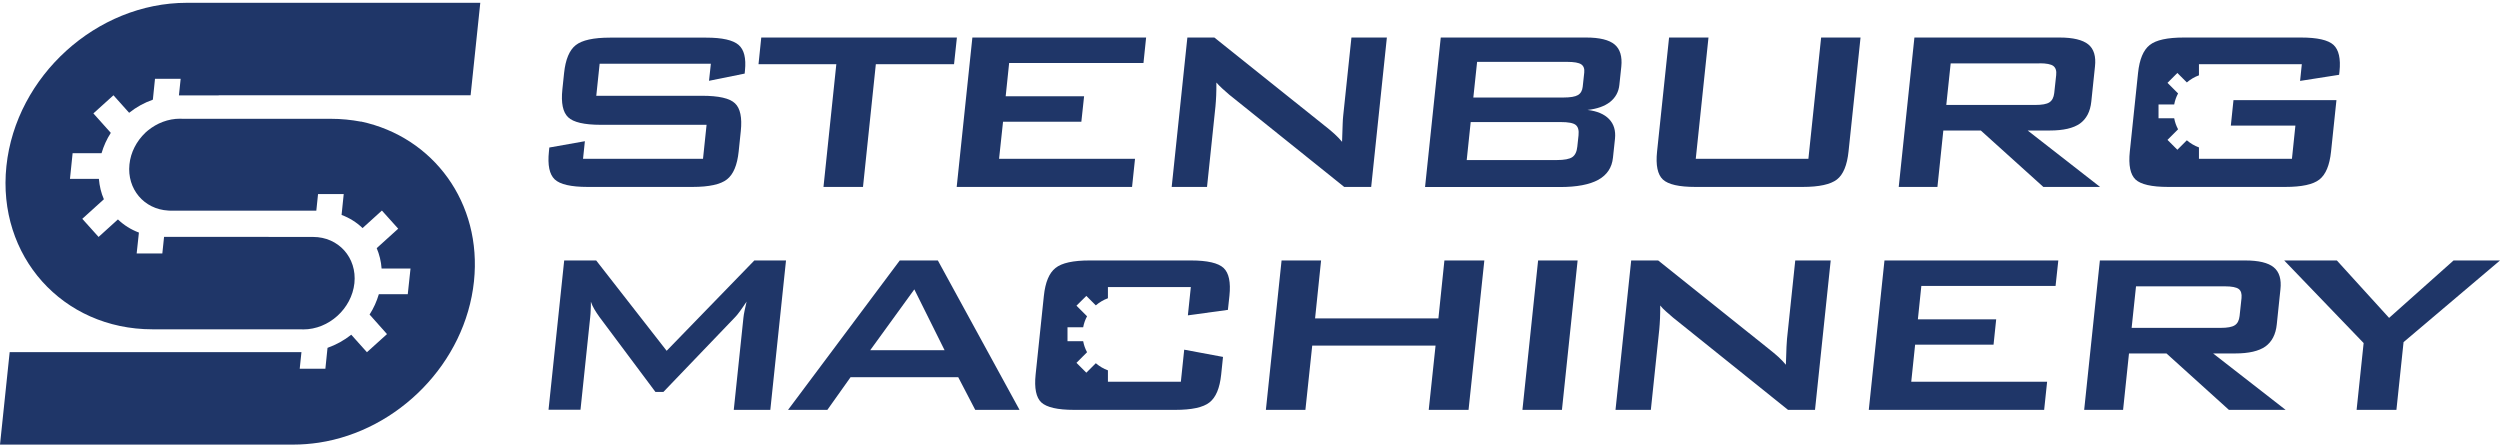 <svg width="246" height="44" viewBox="0 0 246 44" fill="none" xmlns="http://www.w3.org/2000/svg">
<g id="Group 2">
<g id="Group">
<path id="Vector" d="M21.526 9.375H21.535H46.308L47.26 0.276H18.379C9.52 0.276 1.563 7.481 0.631 16.34C-0.301 25.199 6.153 32.404 15.002 32.404H29.602C29.683 32.404 29.763 32.414 29.843 32.414C32.358 32.414 34.603 30.38 34.874 27.864C35.134 25.349 33.31 23.315 30.805 23.315L20.072 23.305H20.062H20.052H16.144L15.974 24.938H13.448L13.669 22.884C12.887 22.593 12.186 22.152 11.604 21.591L9.7 23.315L8.097 21.531L10.222 19.607C9.951 18.985 9.791 18.314 9.731 17.602H6.885L7.145 15.077H9.991C10.201 14.366 10.502 13.694 10.903 13.073L9.189 11.159L11.164 9.375L12.707 11.099C13.408 10.538 14.2 10.107 15.042 9.806L15.252 7.752H17.777L17.607 9.385H21.515L21.526 9.375Z" fill="#1F3668"/>
<path id="Vector_2" d="M35.515 11.97C34.563 11.79 33.571 11.69 32.549 11.69H17.958C17.878 11.69 17.798 11.68 17.718 11.68C16.545 11.68 15.433 12.121 14.551 12.842C14.471 12.902 14.4 12.973 14.33 13.033C14.32 13.043 14.31 13.053 14.3 13.063C13.448 13.875 12.857 14.977 12.737 16.179C12.486 18.605 14.18 20.589 16.555 20.719L16.735 20.729H27.207H27.218H31.126L31.296 19.096H33.822L33.611 21.15C34.393 21.441 35.094 21.881 35.675 22.443L37.579 20.719L39.183 22.503L37.068 24.417C37.329 25.038 37.499 25.71 37.549 26.421H40.395L40.125 28.946H37.279C37.068 29.658 36.768 30.329 36.367 30.951L38.081 32.875L36.106 34.658L34.563 32.935C33.862 33.496 33.07 33.927 32.228 34.228L32.018 36.282H29.492L29.663 34.648H25.744H0.952L0 43.748H28.881C29.723 43.748 30.555 43.678 31.376 43.557C39.193 42.365 45.797 35.701 46.639 27.684C47.45 19.957 42.65 13.484 35.525 11.96" fill="#1F3668"/>
</g>
<g id="Group_2">
<path id="Vector_3" d="M69.938 6.269H59.005L58.674 9.425H69.086C70.719 9.425 71.802 9.666 72.323 10.167C72.844 10.658 73.034 11.57 72.894 12.903L72.684 14.917C72.543 16.25 72.162 17.162 71.531 17.653C70.91 18.144 69.778 18.394 68.144 18.394H57.822C56.189 18.394 55.106 18.144 54.585 17.653C54.064 17.162 53.874 16.25 54.014 14.917L54.054 14.516L57.552 13.895L57.371 15.628H69.176L69.527 12.281H59.115C57.492 12.281 56.419 12.031 55.908 11.54C55.387 11.049 55.197 10.137 55.337 8.804L55.507 7.18C55.648 5.848 56.028 4.936 56.65 4.445C57.271 3.954 58.393 3.703 60.017 3.703H69.497C71.07 3.703 72.123 3.944 72.674 4.415C73.225 4.886 73.425 5.727 73.305 6.93L73.275 7.241L69.767 7.952L69.948 6.279L69.938 6.269Z" fill="#1F3668"/>
<path id="Vector_4" d="M86.182 6.319L84.919 18.394H81.031L82.294 6.319H74.638L74.908 3.693H94.159L93.878 6.319H86.182Z" fill="#1F3668"/>
<path id="Vector_5" d="M94.139 18.394L95.682 3.693H112.778L112.518 6.198H99.3L98.959 9.475H106.675L106.405 11.981H98.699L98.308 15.628H111.686L111.395 18.394H94.139Z" fill="#1F3668"/>
<path id="Vector_6" d="M115.294 18.394L116.837 3.693H119.493L130.335 12.361C130.706 12.652 131.037 12.923 131.308 13.173C131.588 13.424 131.839 13.694 132.059 13.955C132.079 13.133 132.099 12.542 132.119 12.201C132.129 11.86 132.149 11.59 132.169 11.409L132.981 3.693H136.468L134.925 18.394H132.27L120.956 9.315C120.685 9.085 120.445 8.874 120.254 8.694C120.054 8.503 119.863 8.323 119.693 8.122C119.693 8.573 119.693 9.004 119.673 9.405C119.653 9.806 119.633 10.157 119.603 10.457L118.771 18.394H115.274H115.294Z" fill="#1F3668"/>
<path id="Vector_7" d="M140.226 18.394L141.77 3.693H156.09C157.403 3.693 158.335 3.924 158.876 4.375C159.417 4.826 159.637 5.557 159.537 6.549L159.347 8.343C159.277 9.044 158.966 9.606 158.425 10.037C157.884 10.457 157.142 10.718 156.21 10.818C157.152 10.928 157.864 11.229 158.335 11.72C158.806 12.211 158.996 12.852 158.916 13.644L158.715 15.518C158.615 16.49 158.134 17.212 157.272 17.693C156.411 18.164 155.158 18.404 153.504 18.404H140.226V18.394ZM154.216 6.088H145.347L144.976 9.596H153.845C154.517 9.596 154.998 9.515 155.268 9.355C155.539 9.195 155.699 8.924 155.739 8.533L155.89 7.14C155.93 6.76 155.829 6.489 155.589 6.329C155.348 6.168 154.887 6.088 154.216 6.088ZM153.585 12.011H144.716L144.325 15.749H153.194C153.935 15.749 154.446 15.648 154.717 15.458C154.998 15.268 155.158 14.917 155.208 14.426L155.328 13.313C155.378 12.822 155.288 12.482 155.048 12.291C154.807 12.101 154.316 12.011 153.585 12.011Z" fill="#1F3668"/>
<path id="Vector_8" d="M168.115 3.693L166.863 15.628H177.946L179.199 3.693H183.077L181.895 14.917C181.754 16.26 181.373 17.182 180.752 17.663C180.131 18.144 179.008 18.394 177.385 18.394H166.833C165.219 18.394 164.157 18.154 163.626 17.663C163.105 17.172 162.914 16.26 163.055 14.917L164.237 3.693H168.125H168.115Z" fill="#1F3668"/>
<path id="Vector_9" d="M186.835 18.394L188.378 3.693H202.668C203.991 3.693 204.933 3.924 205.484 4.365C206.036 4.815 206.256 5.537 206.146 6.539L205.785 9.986C205.685 10.979 205.304 11.7 204.663 12.161C204.021 12.612 203.039 12.842 201.706 12.842H199.522L206.647 18.394H201.065L194.912 12.842H191.224L190.643 18.394H186.815H186.835ZM200.684 6.239H191.946L191.515 10.327H200.253C200.925 10.327 201.396 10.247 201.666 10.067C201.927 9.896 202.087 9.596 202.137 9.155L202.328 7.391C202.378 6.96 202.278 6.669 202.047 6.489C201.817 6.319 201.366 6.228 200.694 6.228" fill="#1F3668"/>
<path id="Vector_10" d="M230.166 7.361L230.207 7.03C230.337 5.768 230.136 4.896 229.615 4.415C229.084 3.934 228.022 3.693 226.419 3.693H214.894C213.271 3.693 212.148 3.934 211.527 4.435C210.906 4.926 210.525 5.838 210.385 7.17L209.573 14.917C209.433 16.26 209.623 17.172 210.134 17.663C210.645 18.144 211.717 18.394 213.341 18.394H224.865C226.489 18.394 227.611 18.154 228.232 17.663C228.854 17.172 229.234 16.26 229.375 14.917L229.906 9.856H219.774L219.514 12.361H225.867L225.527 15.628H216.377V14.506C215.936 14.346 215.536 14.105 215.185 13.805L214.253 14.736L213.281 13.764L214.323 12.722C214.143 12.392 214.012 12.021 213.942 11.64H212.399V10.277H213.942C214.012 9.896 214.143 9.525 214.323 9.195L213.281 8.153L214.253 7.18L215.185 8.112C215.536 7.812 215.936 7.571 216.377 7.411V6.319H226.499L226.328 7.962L230.166 7.361Z" fill="#1F3668"/>
<path id="Vector_11" d="M53.974 40.331L55.517 25.629H58.664L65.599 34.518L74.227 25.629H77.343L75.8 40.331H72.203L73.155 31.251C73.175 31.081 73.205 30.85 73.265 30.58C73.315 30.309 73.385 30.009 73.465 29.678C73.215 30.059 72.994 30.369 72.814 30.62C72.633 30.87 72.473 31.071 72.323 31.221L65.278 38.567H64.496L58.985 31.191C58.784 30.911 58.614 30.65 58.474 30.41C58.333 30.169 58.223 29.928 58.143 29.688C58.143 29.999 58.143 30.269 58.123 30.52C58.123 30.77 58.093 31.011 58.073 31.241L57.121 40.32H53.974V40.331Z" fill="#1F3668"/>
<path id="Vector_12" d="M77.544 40.331L88.537 25.629H92.285L100.322 40.331H95.963L94.289 37.114H83.697L81.412 40.331H77.534H77.544ZM85.631 34.458H92.946L89.97 28.475L85.631 34.458Z" fill="#1F3668"/>
<path id="Vector_13" d="M124.563 40.331L126.107 25.629H129.995L129.404 31.331H141.539L142.13 25.629H146.059L144.505 40.331H140.587L141.259 34.007H129.123L128.452 40.331H124.563Z" fill="#1F3668"/>
<path id="Vector_14" d="M149.807 40.331L151.35 25.629H155.238L153.695 40.331H149.807Z" fill="#1F3668"/>
<path id="Vector_15" d="M158.966 40.331L160.509 25.629H163.165L174.008 34.298C174.379 34.588 174.699 34.859 174.98 35.109C175.26 35.36 175.511 35.63 175.731 35.891C175.751 35.069 175.771 34.478 175.791 34.137C175.812 33.797 175.822 33.536 175.842 33.346L176.653 25.629H180.141L178.597 40.331H175.942L164.628 31.251C164.357 31.021 164.127 30.81 163.916 30.63C163.706 30.45 163.526 30.259 163.365 30.059C163.365 30.51 163.365 30.941 163.345 31.341C163.325 31.742 163.305 32.093 163.275 32.394L162.443 40.331H158.946H158.966Z" fill="#1F3668"/>
<path id="Vector_16" d="M183.889 40.331L185.432 25.629H202.538L202.268 28.135H189.06L188.719 31.422H196.425L196.165 33.917H188.448L188.067 37.565H201.436L201.145 40.331H183.889Z" fill="#1F3668"/>
<path id="Vector_17" d="M205.083 40.331L206.627 25.629H220.917C222.25 25.629 223.182 25.85 223.733 26.301C224.284 26.752 224.505 27.473 224.394 28.475L224.034 31.923C223.933 32.915 223.552 33.636 222.911 34.097C222.27 34.548 221.278 34.779 219.955 34.779H217.77L224.905 40.331H219.324L213.181 34.779H209.493L208.912 40.331H205.083ZM218.923 28.175H210.184L209.753 32.263H218.492C219.163 32.263 219.634 32.183 219.905 32.003C220.175 31.832 220.326 31.532 220.376 31.091L220.566 29.327C220.606 28.906 220.516 28.606 220.286 28.435C220.055 28.265 219.604 28.175 218.933 28.175" fill="#1F3668"/>
<path id="Vector_18" d="M231.89 40.331L232.582 33.757L224.765 25.629H229.946L235.087 31.281L241.43 25.629H246L236.51 33.666L235.808 40.331H231.89Z" fill="#1F3668"/>
<path id="Vector_19" d="M120.825 30.5L120.976 29.107C121.116 27.774 120.926 26.862 120.404 26.371C119.883 25.88 118.811 25.629 117.198 25.629H107.227C105.603 25.629 104.481 25.87 103.859 26.371C103.238 26.862 102.857 27.774 102.717 29.107L101.905 36.853C101.765 38.196 101.955 39.118 102.467 39.599C102.988 40.08 104.06 40.331 105.683 40.331H115.654C117.268 40.331 118.39 40.09 119.012 39.599C119.643 39.108 120.024 38.196 120.164 36.853L120.344 35.12L116.526 34.408L116.196 37.565H109.02V36.442C108.579 36.282 108.179 36.041 107.828 35.741L106.896 36.673L105.924 35.701L106.966 34.658C106.786 34.328 106.655 33.957 106.585 33.576H105.042V32.203H106.585C106.655 31.823 106.786 31.452 106.966 31.121L105.924 30.079L106.896 29.117L107.828 30.049C108.179 29.748 108.579 29.508 109.02 29.347V28.245H117.178L116.887 31.031L120.835 30.49L120.825 30.5Z" fill="#1F3668"/>
</g>
</g>
</svg>
